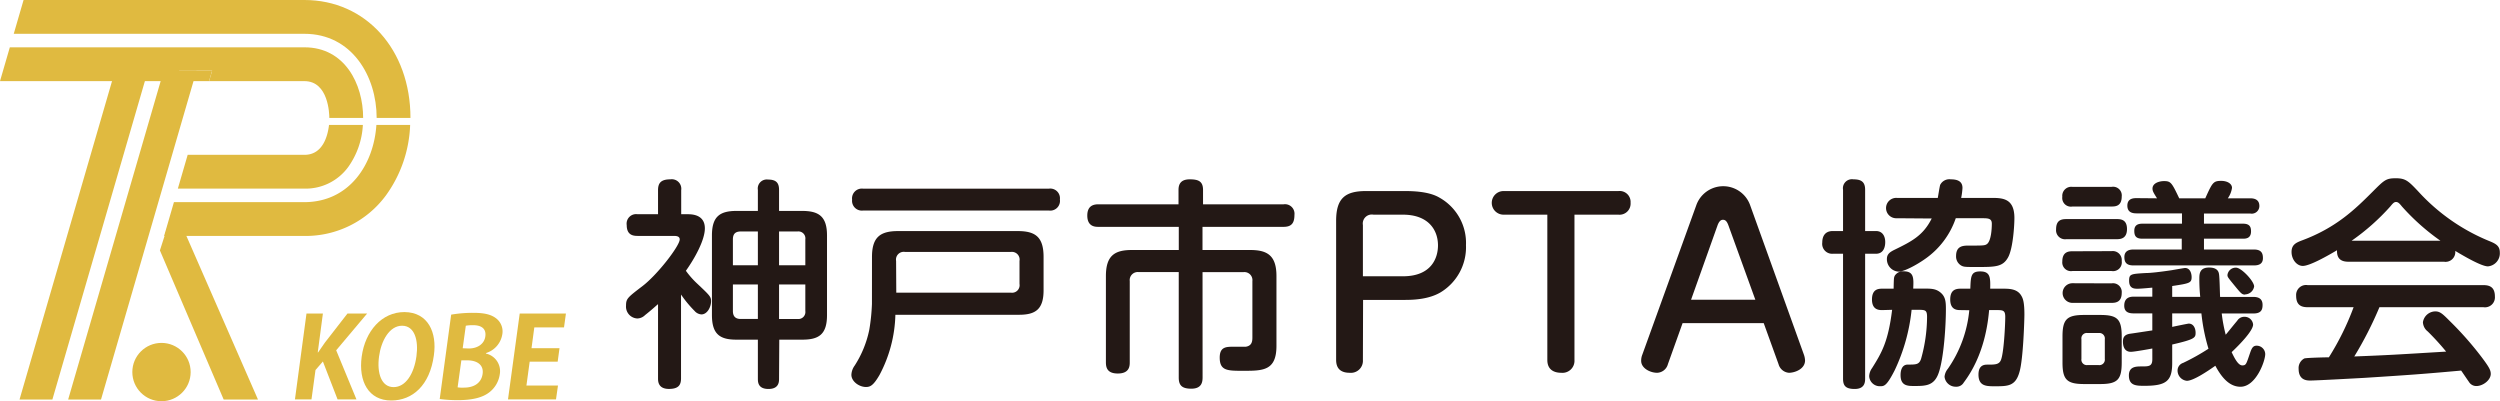 <svg id="レイヤー_1" data-name="レイヤー 1" xmlns="http://www.w3.org/2000/svg" viewBox="0 0 554.68 89.02"><defs><style>.cls-1{fill:#e0ba40;}.cls-2{fill:#231815;}</style></defs><circle class="cls-1" cx="35.83" cy="82.55" r="6.47"/><path class="cls-1" d="M79.09,88.62H74.9L71.64,80.2,70,82.1l-.89,6.52H65.44L68,69.57h3.64L70.5,78.19h.08c.49-.74,1-1.46,1.51-2.18l5-6.44h4.36l-6.86,8.15Z"/><path class="cls-1" d="M96.26,78.86c-.9,6.64-4.73,10-9.46,10-5,0-7.3-4.21-6.55-9.74.77-5.69,4.49-9.88,9.47-9.88C95,69.27,97,73.78,96.26,78.86Zm-12.16.22c-.51,3.74.53,6.81,3.23,6.81s4.55-3,5.07-6.88c.48-3.5-.39-6.74-3.19-6.74S84.57,75.59,84.1,79.08Z"/><path class="cls-1" d="M107.8,78.44a4,4,0,0,1,3.08,4.65A6.1,6.1,0,0,1,108.62,87c-1.45,1.16-3.66,1.78-7.06,1.78a29.61,29.61,0,0,1-4-.25l2.54-18.72a28.4,28.4,0,0,1,4.89-.4c2.3,0,3.89.3,5.08,1.22a3.65,3.65,0,0,1,1.37,3.59,5.21,5.21,0,0,1-3.6,4.11Zm-6.27,7.5A6.93,6.93,0,0,0,103,86c2,0,3.78-.89,4.08-3.05s-1.48-3-3.36-3h-1.36ZM104,77.32c2.08,0,3.47-1.11,3.68-2.67.26-1.88-1.07-2.5-2.7-2.5a8.24,8.24,0,0,0-1.63.12l-.69,5Z"/><path class="cls-1" d="M123.36,88.62H112.71l2.6-19.05h10.25l-.42,3.07h-6.59l-.62,4.61h6.21l-.41,3h-6.21l-.72,5.29h7Z"/><path class="cls-2" d="M152.52,47.53c.88,0,3.87,0,3.87,3.14,0,2.6-2.25,6.66-4.21,9.41A19.26,19.26,0,0,0,154.77,63c2.7,2.55,3,2.84,3,3.82,0,1.27-.83,2.94-2.15,2.94a2.2,2.2,0,0,1-1.52-.78,25.49,25.49,0,0,1-3-3.63V83.94c0,1.47-.54,2.35-2.69,2.35-2.41,0-2.41-1.72-2.41-2.35V67.48c-.63.53-1.47,1.32-2.89,2.44a2.52,2.52,0,0,1-1.71.74,2.63,2.63,0,0,1-2.5-2.84c0-1.57.34-1.81,3.67-4.36s8.24-8.92,8.24-10.34c0-.78-.89-.78-1.42-.78h-7.94c-1.08,0-2.4-.25-2.4-2.41a2.11,2.11,0,0,1,2.4-2.4H146V42.19c0-1.61.68-2.4,2.74-2.4a2.11,2.11,0,0,1,2.4,2.4v5.34ZM172.85,84c0,.68,0,2.3-2.35,2.3s-2.35-1.57-2.35-2.3V75.36H163.4c-3.58,0-5.44-1.12-5.44-5.44V52.24c0-4.12,1.67-5.44,5.44-5.44h4.75V42.14a2,2,0,0,1,2.25-2.3c1.82,0,2.45.74,2.45,2.3V46.8H178c3.67,0,5.49,1.22,5.49,5.44V69.92c0,4.32-1.86,5.44-5.49,5.44h-5.1Zm-4.7-25.14V51.36h-3.82c-1.42,0-1.72.83-1.72,1.76v5.73Zm0,4.26h-5.54V69c0,1,.4,1.77,1.72,1.77h3.82Zm4.7-4.26h5.83V53.12a1.55,1.55,0,0,0-1.76-1.76h-4.07Zm0,4.26v7.65h4.07A1.56,1.56,0,0,0,178.68,69V63.11Z"/><path class="cls-2" d="M193.47,57c0-4.41,1.86-5.73,5.78-5.73H225.8c3.83,0,5.74,1.22,5.74,5.73v7.4c0,4.21-1.77,5.44-5.44,5.44H198.66a29.87,29.87,0,0,1-3.53,13.37c-1.37,2.35-2.06,2.65-3,2.65-1.52,0-3.23-1.23-3.23-2.7a3.74,3.74,0,0,1,.73-2.05,23.25,23.25,0,0,0,3.24-7.94,43.58,43.58,0,0,0,.59-5.73Zm39.24-15.14a2.15,2.15,0,0,1,2.45,2.4,2.16,2.16,0,0,1-2.45,2.45h-41.2a2.17,2.17,0,0,1-2.45-2.4,2.18,2.18,0,0,1,2.45-2.45ZM198.86,64.93h25.42A1.67,1.67,0,0,0,226.2,63v-5.1a1.71,1.71,0,0,0-1.92-2H200.82a1.72,1.72,0,0,0-2,2Z"/><path class="cls-2" d="M266.82,83.64c0,.93-.05,2.6-2.5,2.6-2.06,0-2.79-.73-2.79-2.45V60.37h-8.87a1.79,1.79,0,0,0-2,2v18c0,.83-.05,2.5-2.65,2.5-2.35,0-2.64-1.32-2.64-2.5V61.25c0-4.5,1.91-5.78,5.73-5.78h10.44V50.33H243.69c-.64,0-2.45,0-2.45-2.5,0-2.11,1.28-2.5,2.45-2.5h17.79V42.14c0-1.37.58-2.35,2.5-2.35s2.94.44,2.94,2.35v3.19H284.8a2.11,2.11,0,0,1,2.4,2.35c0,1.81-.64,2.65-2.4,2.65h-18v5.14h10.63c3.82,0,5.78,1.28,5.78,5.78V76.74c0,5.53-3,5.53-7.4,5.53-3.48,0-5.19,0-5.19-2.94,0-2.4,1.47-2.4,3.09-2.4h2.69c1.23-.19,1.47-1,1.47-2V62.38a1.79,1.79,0,0,0-2-2h-9.06Z"/><path class="cls-2" d="M302.39,79.87a2.67,2.67,0,0,1-2.94,2.84c-1.42,0-3-.49-3-2.84V49c0-5,2-6.61,6.62-6.61h8.72c4.9,0,6.81,1,7.69,1.52a11.52,11.52,0,0,1,5.78,10.48,11.71,11.71,0,0,1-5.58,10.44c-2.6,1.57-6,1.71-7.89,1.71h-9.36Zm0-18.57h8.87c6.42,0,7.79-4.16,7.79-6.86,0-3.28-2-6.81-7.79-6.81h-6.52a2,2,0,0,0-2.35,2.3Z"/><path class="cls-2" d="M333.6,47.63a2.62,2.62,0,1,1,0-5.24h25.48a2.43,2.43,0,0,1,2.7,2.6,2.46,2.46,0,0,1-2.7,2.64h-9.75V79.87a2.67,2.67,0,0,1-2.94,2.84c-1.27,0-3.08-.44-3.08-2.84V47.63Z"/><path class="cls-2" d="M370.06,80.8a2.56,2.56,0,0,1-2.4,1.91c-1.52,0-3.53-1-3.53-2.64a3.53,3.53,0,0,1,.25-1.37l12-33.22a6.34,6.34,0,0,1,11.91,0L400.24,78.7a4.39,4.39,0,0,1,.25,1.27c0,1.91-2.26,2.74-3.58,2.74a2.59,2.59,0,0,1-2.3-1.91l-3.29-9.11h-18Zm5.14-14.3h14.26l-6-16.57c-.25-.63-.54-1.17-1.18-1.17-.44,0-.83.29-1.18,1.17Z"/><path class="cls-2" d="M413.82,51.26h2.4c1.47,0,2.06,1.17,2.06,2.45,0,.88-.25,2.59-2.06,2.59h-2.4V84c0,.73-.05,2.3-2.31,2.3-2.05,0-2.59-.74-2.59-2.3V56.3h-2.26a2.2,2.2,0,0,1-2.35-2.49c0-1.43.64-2.55,2.35-2.55h2.26V42.1a2,2,0,0,1,2.3-2.31c1.71,0,2.6.54,2.6,2.31Zm3.82,17.54c-.69,0-2.3,0-2.3-2.35s1.47-2.4,2.3-2.4h2.5c.05-2.31.05-2.41.24-2.85a2.14,2.14,0,0,1,2-1c2.3,0,2.21,1.57,2.11,3.83h2.35c1.62,0,2.7,0,3.77.93s1.13,2.1,1.13,3.62c0,3.58-.44,10.73-1.57,14.06-1,3-2.94,3-5.49,3-1.37,0-3,0-3-2.4,0-.39,0-2.35,1.61-2.35,1.87,0,2.5,0,2.94-1.27a34.78,34.78,0,0,0,1.33-9.27c0-1.51-.35-1.61-1.87-1.61h-1.56a41.11,41.11,0,0,1-3.73,13.37c-1.76,3.48-2.35,3.58-3.18,3.58a2.36,2.36,0,0,1-2.5-2.2,3.27,3.27,0,0,1,.64-1.82c2.15-3.43,3.57-5.83,4.45-12.93Zm3.23-20.38a2.26,2.26,0,1,1,0-4.51h9.07c.09-.44.39-2.45.53-2.89a2.29,2.29,0,0,1,2.36-1.23c1.56,0,2.59.49,2.59,1.91a15.69,15.69,0,0,1-.29,2.21h6.81c2.5,0,5,.19,5,4.46,0,1.61-.3,6.66-1.37,8.67-1.18,2.2-2.85,2.2-7,2.2-2.3,0-2.74,0-3.28-.24A2.32,2.32,0,0,1,434,56.79c0-2.3,1.67-2.3,2.85-2.3,3.18,0,3.52,0,4-.34.93-.69,1.08-3.38,1.08-4.51s-.73-1.22-2-1.22h-6a18.12,18.12,0,0,1-6.85,9.06c-1.87,1.32-4.61,2.79-5.84,2.79a2.75,2.75,0,0,1-2.59-2.79c0-1.08.63-1.52,1.56-2,3.92-1.91,6.47-3.18,8.38-7ZM435,68.8c-.73,0-2.3,0-2.3-2.35,0-2.11,1.18-2.4,2.3-2.4h2.16c.1-2.8.15-3.83,2.2-3.83,2.26,0,2.26,1.38,2.21,3.83h2.79c1.42,0,3.28,0,4.17,1.66.34.59.63,1.47.63,4.12,0,.88-.24,9.75-1.08,12.64-.88,3.23-2.59,3.23-5.48,3.23-1.86,0-3.63,0-3.63-2.6,0-2.2,1.42-2.2,2-2.2,1.62,0,2.5,0,2.94-.93.69-1.47,1-7.94,1-9.65,0-1.33-.39-1.52-1.66-1.52h-1.92c-.24,2.64-1,9.94-5.63,16.07a1.86,1.86,0,0,1-1.72.93,2.48,2.48,0,0,1-2.54-2.21,3.2,3.2,0,0,1,.73-1.76,27.2,27.2,0,0,0,4.76-13Z"/><path class="cls-2" d="M469.67,48.61c.88,0,2.25.1,2.25,2.21s-1.42,2.25-2.25,2.25H458.45a2,2,0,0,1-2.26-2.2c0-2,1.13-2.26,2.26-2.26Zm-1.18,14.26A1.94,1.94,0,0,1,470.75,65c0,2.2-1.57,2.2-2.36,2.2h-8.57a2.18,2.18,0,1,1,0-4.36Zm0-21.41a1.93,1.93,0,0,1,2.26,2.15c0,2.16-1.43,2.21-2.26,2.21h-8.67a1.92,1.92,0,0,1-2.25-2.16,2,2,0,0,1,2.25-2.2Zm0,14.26a2,2,0,0,1,2.26,2.2,1.94,1.94,0,0,1-2.26,2.21h-8.67A1.93,1.93,0,0,1,457.57,58c0-2.2,1.51-2.25,2.25-2.25Zm2.26,24.69c0,3.77-.89,4.8-4.76,4.8h-3.57c-3.87,0-4.81-1-4.81-4.8V74.68c0-3.82.94-4.8,4.81-4.8h3.52c3.83,0,4.81.88,4.81,4.8ZM467,75.27a1.22,1.22,0,0,0-1.37-1.38h-2.45a1.2,1.2,0,0,0-1.37,1.38v4.36A1.2,1.2,0,0,0,463.15,81h2.45A1.22,1.22,0,0,0,467,79.63Zm14.95-5.74v3c.44-.1,3.47-.73,3.67-.73,1.13,0,1.52,1.17,1.52,2,0,1.12-.1,1.47-5.19,2.64v4.07c0,4-1.28,5.09-6.13,5.09-1.81,0-3.48,0-3.48-2.3,0-2,1.62-2,2.84-2,1.57,0,2.36,0,2.36-1.61V77.32c-.2.05-4,.74-4.76.74-1.56,0-1.76-1.47-1.76-2.26s.2-1.56,1.62-1.76c.78-.1,3.92-.59,4.9-.73V69.53h-4.17c-1.22,0-2.06-.39-2.06-1.71s.69-2,2.06-2h4.17v-2c-.59.05-2.5.24-3.24.24s-1.91,0-1.91-1.76c0-1.52.39-1.52,3.68-1.72,1.07,0,3.18-.24,5.78-.63.29-.05,2.79-.49,2.94-.49,1.27,0,1.47,1.47,1.47,2,0,1.32-.44,1.42-4.31,2v2.4h6.22a39.41,39.41,0,0,1-.2-4c0-1.08.05-2.5,2.16-2.5.68,0,2,.1,2.2,1.42.15.79.2,4.41.25,5.1H500c.93,0,2,.29,2,1.76,0,1-.25,1.91-2,1.91h-7.06a34.16,34.16,0,0,0,.88,4.71c.05,0,1.67-2.06,2.55-3.09a1.83,1.83,0,0,1,1.62-.88A1.88,1.88,0,0,1,499.9,72c0,1.37-2.89,4.36-4.76,6.13.69,1.47,1.48,2.94,2.36,2.94s.88-.3,1.81-3c.34-.93.64-1.37,1.37-1.37a1.9,1.9,0,0,1,1.91,1.86c0,1.57-2.06,7.25-5.49,7.25-2.64,0-4.36-2.4-5.58-4.66-1.81,1.28-4.9,3.34-6.32,3.34a2.29,2.29,0,0,1-2.06-2.31,1.77,1.77,0,0,1,1.23-1.66A48.67,48.67,0,0,0,490,77.37a41.68,41.68,0,0,1-1.57-7.84ZM478.58,44c-.73-1.18-1-1.57-1-2.16,0-1.22,1.52-1.66,2.55-1.66,1.52,0,1.72.34,3.38,3.82h5.78c1.57-3.48,1.77-3.87,3.53-3.87,1.37,0,2.4.63,2.4,1.56a5.41,5.41,0,0,1-.93,2.31h5c1.08,0,2,.39,2,1.71a1.69,1.69,0,0,1-2,1.67H489v2.25h8.67c1.57,0,1.77.83,1.77,1.72,0,1.56-1.18,1.61-1.77,1.61H489v2.4h11.08c1.71,0,2,.89,2,1.91,0,1.43-1.13,1.62-2,1.62H473.34c-1.66,0-2-.83-2-1.86,0-1.42,1.13-1.67,2-1.67h10.73v-2.4H475.3c-1.52,0-1.76-.78-1.76-1.76,0-1.27.83-1.57,1.76-1.57h8.82V47.34H474c-1.13,0-2-.39-2-1.72,0-1.52,1.22-1.66,2-1.66Zm19.55,21.36c-.68,0-.88-.2-2.35-2s-1.57-1.91-1.57-2.35a1.84,1.84,0,0,1,1.92-1.62c1.17,0,4,3,4,4.17A2.09,2.09,0,0,1,498.13,65.32Z"/><path class="cls-2" d="M521.07,58.07c-1.37,0-2.64-.44-2.55-2.55-1.91,1.13-6,3.48-7.59,3.48-1.37,0-2.5-1.47-2.5-3.09s1-2.06,2.26-2.55c7.69-2.84,11.9-7,15.77-10.87,2.55-2.55,2.94-2.94,5.1-2.94s2.79.59,5,2.94a43.66,43.66,0,0,0,15.93,11.07c1.27.54,2.15,1,2.15,2.45A2.9,2.9,0,0,1,552,59.1c-1.47,0-5.54-2.4-7.25-3.43a2.17,2.17,0,0,1-2.5,2.4Zm6.86,10.09a80.69,80.69,0,0,1-5.58,10.93c7.69-.3,9-.39,20.38-1.08a57.35,57.35,0,0,0-4.07-4.46,2.73,2.73,0,0,1-1.08-2.06,2.82,2.82,0,0,1,2.75-2.4c1.08,0,1.66.59,3.23,2.16a73.18,73.18,0,0,1,7.3,8.33c1.37,1.86,1.77,2.54,1.77,3.38,0,1.37-1.72,2.69-3.19,2.69a1.9,1.9,0,0,1-1.66-.93c-.25-.34-1.43-2.1-1.72-2.5-8.77.79-11.81,1-21.51,1.62-1.81.1-10.68.59-11.95.59-.69,0-2.6,0-2.6-2.6a2.4,2.4,0,0,1,1.27-2.3c.49-.15,4.56-.25,5.44-.25a59.54,59.54,0,0,0,5.49-11.12H512c-1.52,0-2.55-.54-2.55-2.55A2.21,2.21,0,0,1,512,63.26h39c1.57,0,2.55.59,2.55,2.55A2.21,2.21,0,0,1,551,68.16Zm13.53-14.75a49.33,49.33,0,0,1-8.53-7.59c-.59-.74-.88-1-1.32-1s-.69.29-1.28,1a49.23,49.23,0,0,1-8.57,7.59Z"/><polygon class="cls-1" points="11.62 88.65 32.82 15.68 25.53 15.68 4.33 88.65 11.62 88.65"/><polygon class="cls-1" points="22.41 88.65 43.61 15.68 36.32 15.68 15.12 88.65 22.41 88.65"/><polygon class="cls-1" points="57.24 88.65 38.56 45.96 35.48 55.56 49.63 88.65 57.24 88.65"/><polygon class="cls-1" points="47.06 15.68 39.78 15.68 39.1 18 46.39 18 47.06 15.68"/><path class="cls-1" d="M83.57,26.17h7.5C91.07,11,81.17,0,67.54,0H5.23L3.05,7.5H67.54C78.06,7.5,83.57,16.89,83.57,26.17Z"/><path class="cls-1" d="M39.78,15.68h7.29L46.39,18H67.54c5.37,0,5.53,7.34,5.53,8.17h7.5c0-7.55-4.08-15.67-13-15.67H2.18L0,18H39.1Z"/><path class="cls-1" d="M39.46,41.85H67.54a11.7,11.7,0,0,0,9.7-4.77,17.62,17.62,0,0,0,3.27-9.36H73c-.28,2.4-1.35,6.63-5.43,6.63H41.64Z"/><path class="cls-1" d="M83.51,27.72c-.57,8.75-6,17.13-16,17.13H38.59l-2.18,7.5H67.54a22.12,22.12,0,0,0,18.09-9A28.33,28.33,0,0,0,91,27.72Z"/></svg>